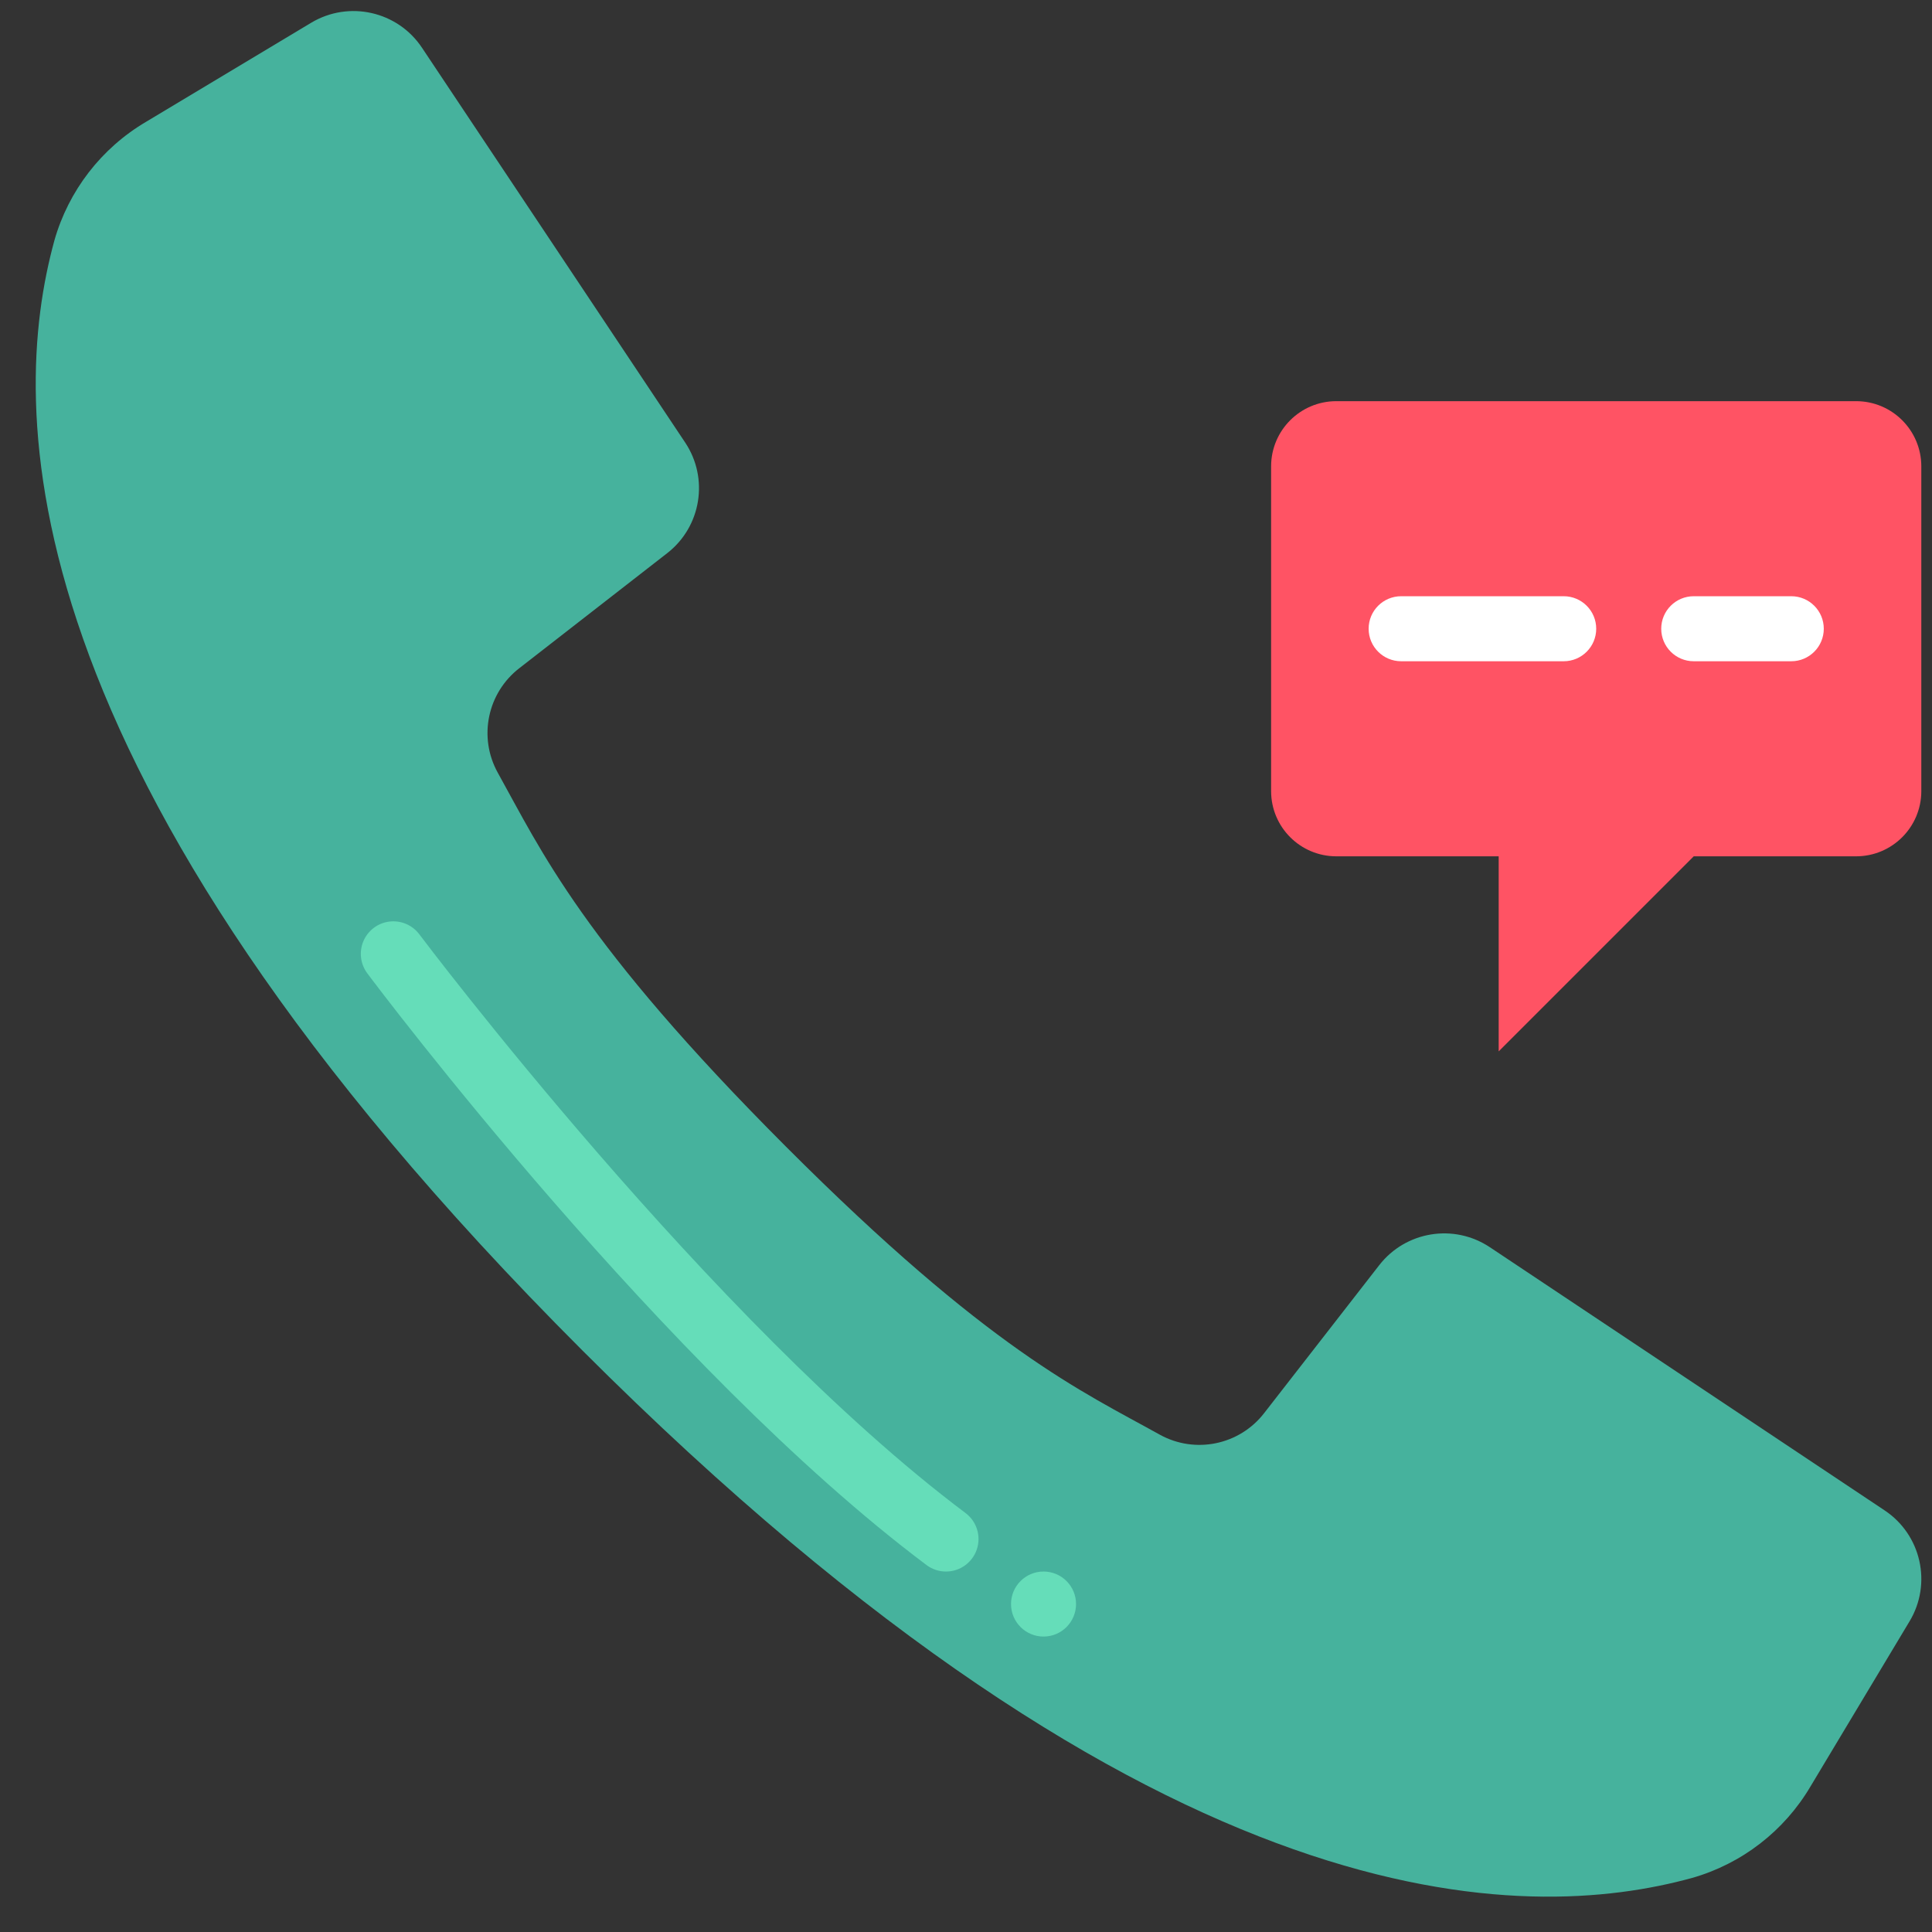 <?xml version="1.0" encoding="UTF-8"?><svg xmlns="http://www.w3.org/2000/svg" xmlns:xlink="http://www.w3.org/1999/xlink" height="524.6" preserveAspectRatio="xMidYMid meet" version="1.0" viewBox="-9.7 -3.0 524.6 524.6" width="524.6" zoomAndPan="magnify"><rect x="-9.7" y="-3.0" width="524.6" height="524.6" fill="#333333" stroke="none"/><g><g id="change1_1"><path d="M143.756,68.271l32.6,48.905c6.479,9.738,4.355,22.825-4.873,30.014l-40.139,31.223 c-8.71,6.707-11.213,18.772-5.888,28.39c11.785,21.186,22.952,46.168,78.23,101.517s80.331,66.445,101.517,78.23 c9.618,5.325,21.683,2.822,28.39-5.888l31.223-40.139c7.188-9.227,20.275-11.352,30.014-4.873l50.458,33.633l56.761,37.844 c9.926,6.617,12.906,19.863,6.771,30.093l-26.898,44.835c-7.14,12.118-18.667,21.025-32.194,24.876 c-44.703,12.262-143.307,14.742-301.347-143.298S-7.187,106.98,5.074,62.277C8.926,48.75,17.833,37.223,29.95,30.083L74.786,3.185 C85.016-2.95,98.262,0.03,104.879,9.956L143.756,68.271z" fill="#46b29d"/></g><g fill="#65ddb9" id="change2_1"><path d="M247.171,423.723c-1.911,0.004-3.77-0.616-5.297-1.766 C171.059,368.85,93.315,265.709,90.04,261.295c-1.892-2.523-2.295-5.864-1.056-8.764c1.239-2.9,3.931-4.919,7.062-5.297 c3.131-0.377,6.226,0.945,8.118,3.468c0.786,1.05,79.528,105.543,148.303,157.131c3.04,2.28,4.28,6.249,3.078,9.854 C254.344,421.291,250.971,423.723,247.171,423.723z"/><circle cx="273.654" cy="432.55" r="8.828"/></g><g id="change3_1"><path d="M511.998,123.585v88.276c-0.029,9.739-7.917,17.626-17.655,17.655h-44.138l-52.966,52.966v-52.966 h-44.138c-9.739-0.029-17.626-7.917-17.655-17.655v-88.276c0.029-9.739,7.917-17.626,17.655-17.655h141.241 C504.082,105.959,511.969,113.846,511.998,123.585z" fill="#ff5364"/></g><g fill="#fff" id="change4_1"><path d="M414.895,158.895h-44.138c-4.875,0-8.828,3.952-8.828,8.828s3.952,8.828,8.828,8.828h44.138 c4.875,0,8.828-3.952,8.828-8.828S419.77,158.895,414.895,158.895z"/><path d="M476.688,158.895h-26.483c-4.875,0-8.828,3.952-8.828,8.828s3.952,8.828,8.828,8.828h26.483 c4.875,0,8.828-3.952,8.828-8.828S481.563,158.895,476.688,158.895z"/></g></g></svg>